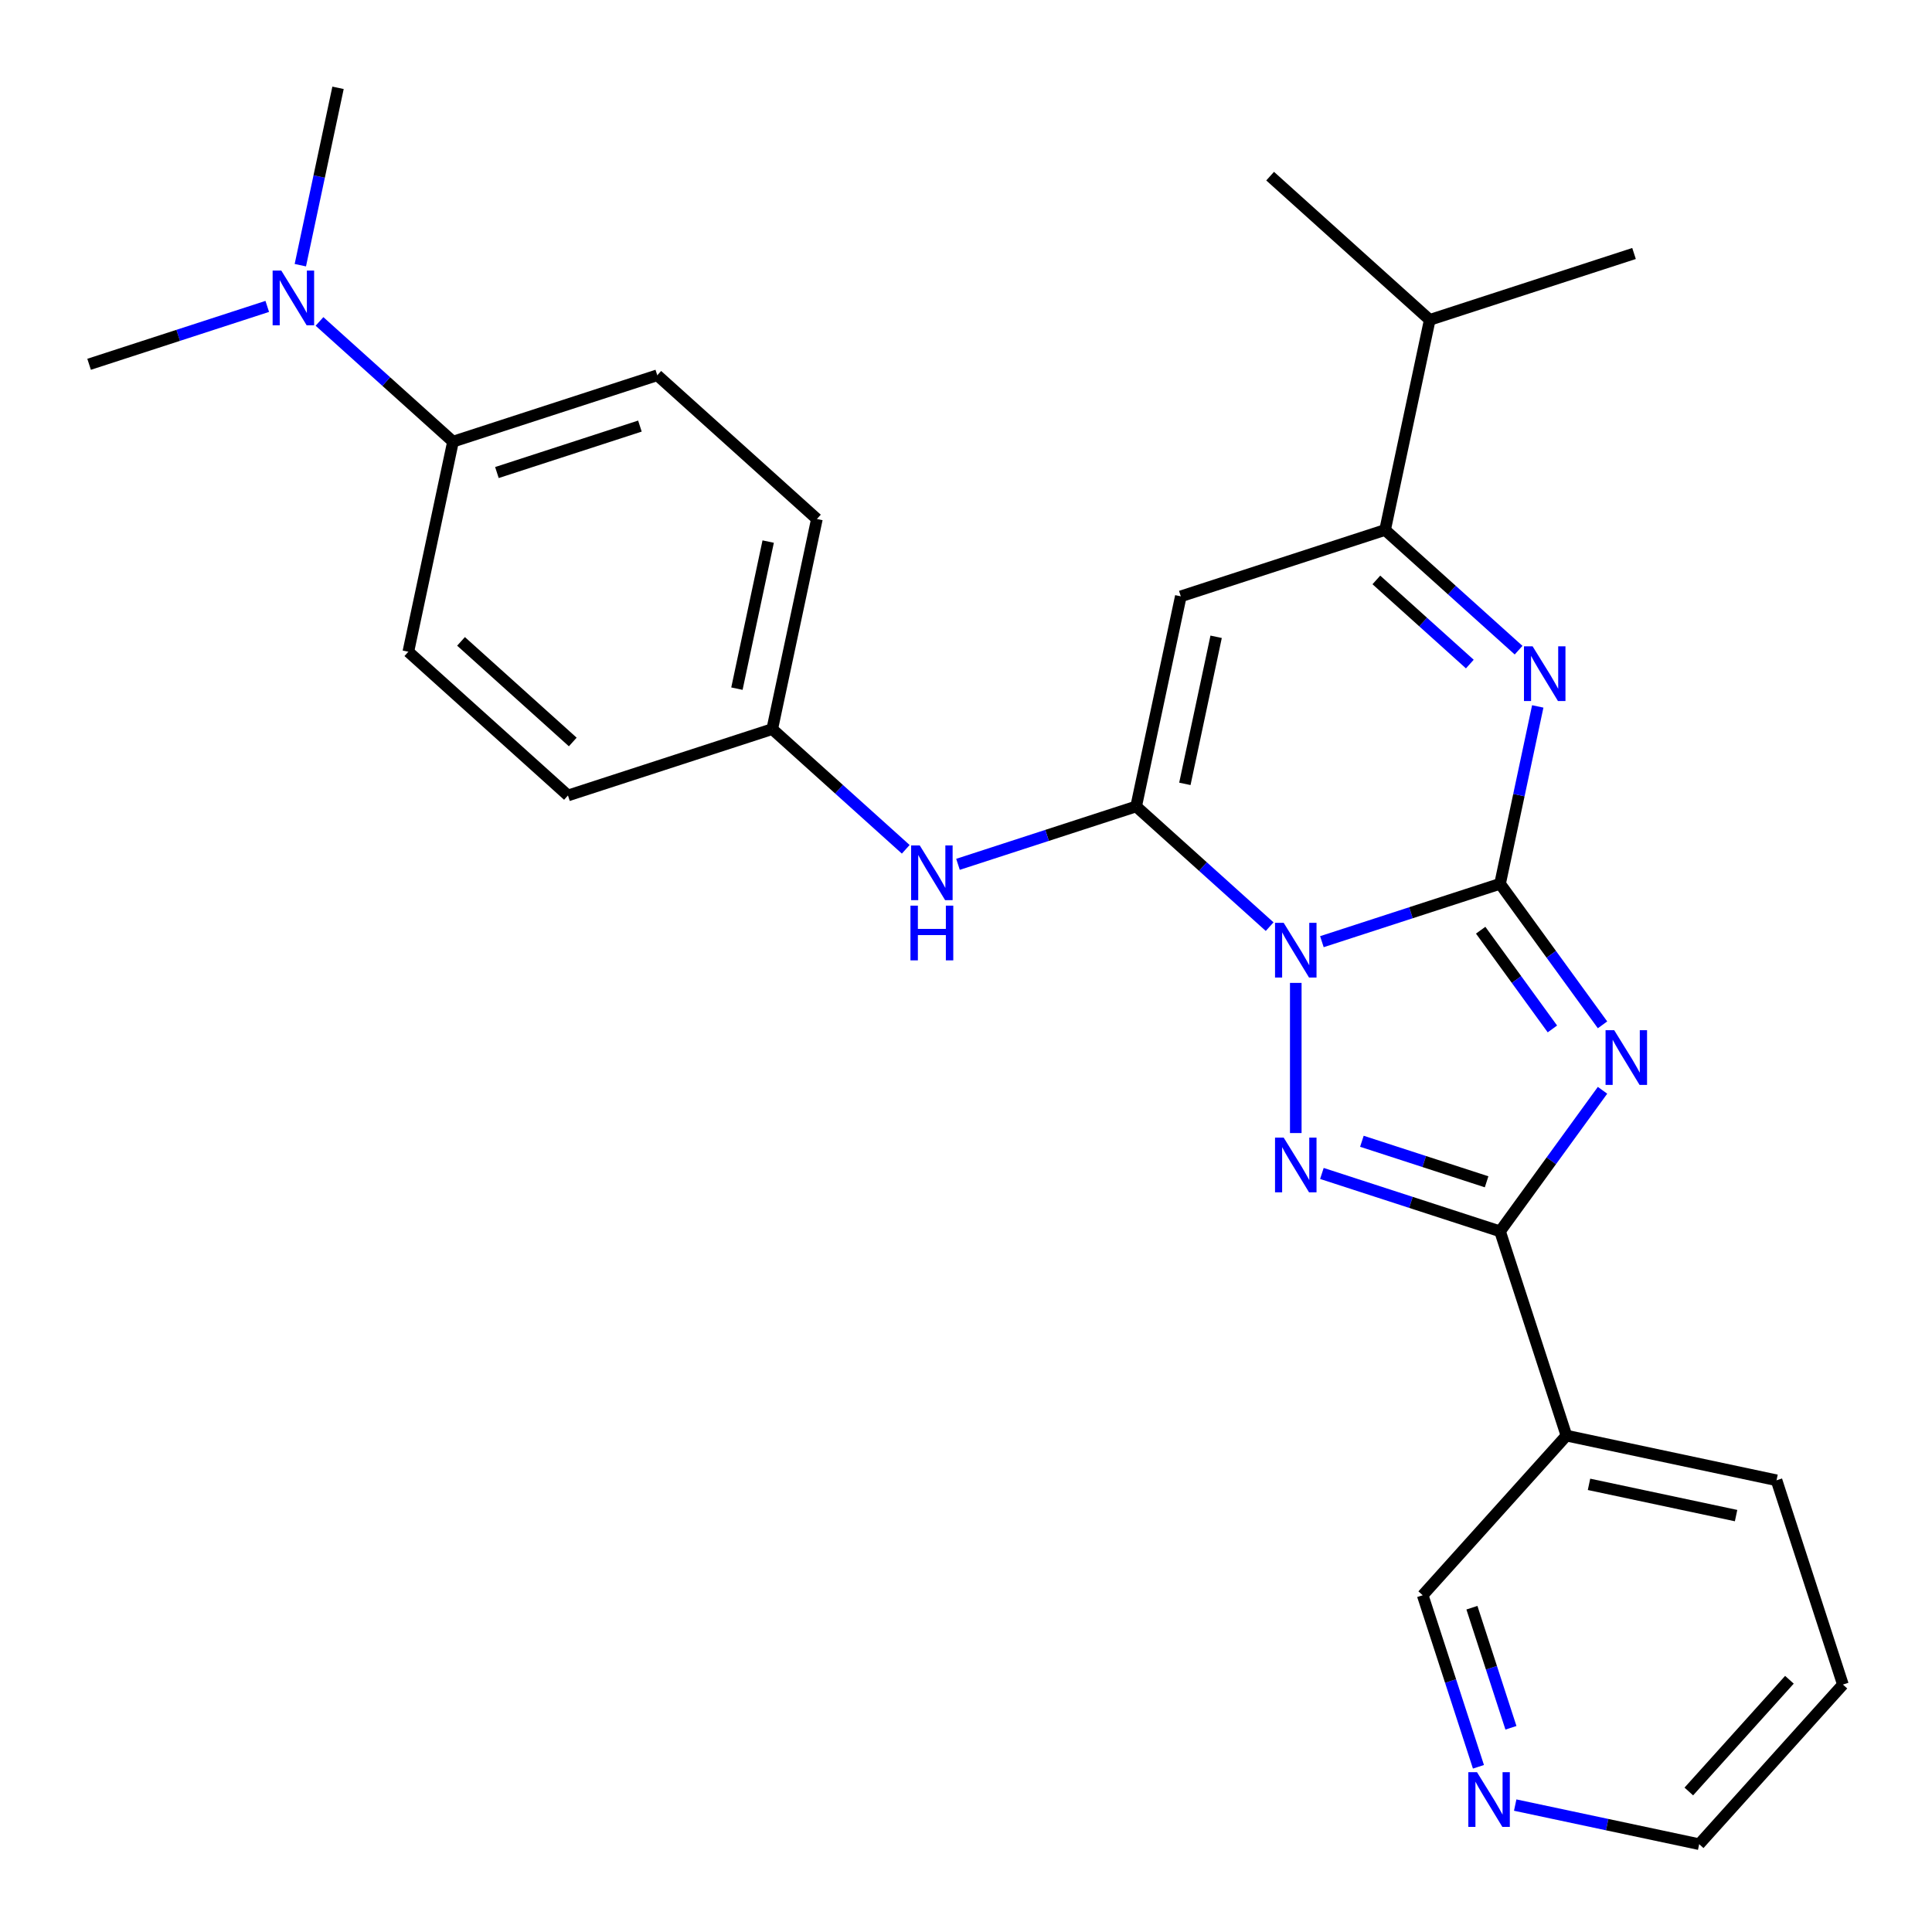 <?xml version='1.0' encoding='iso-8859-1'?>
<svg version='1.1' baseProfile='full'
              xmlns='http://www.w3.org/2000/svg'
                      xmlns:rdkit='http://www.rdkit.org/xml'
                      xmlns:xlink='http://www.w3.org/1999/xlink'
                  xml:space='preserve'
width='1000px' height='1000px' viewBox='0 0 1000 1000'>
<!-- END OF HEADER -->
<rect style='opacity:1.0;fill:#FFFFFF;stroke:none' width='1000' height='1000' x='0' y='0'> </rect>
<path class='bond-0' d='M 684.209,487.413 L 730.317,472.432' style='fill:none;fill-rule:evenodd;stroke:#0000FF;stroke-width:6px;stroke-linecap:butt;stroke-linejoin:miter;stroke-opacity:1' />
<path class='bond-0' d='M 730.317,472.432 L 776.426,457.451' style='fill:none;fill-rule:evenodd;stroke:#000000;stroke-width:6px;stroke-linecap:butt;stroke-linejoin:miter;stroke-opacity:1' />
<path class='bond-2' d='M 657.171,479.633 L 622.62,448.524' style='fill:none;fill-rule:evenodd;stroke:#0000FF;stroke-width:6px;stroke-linecap:butt;stroke-linejoin:miter;stroke-opacity:1' />
<path class='bond-2' d='M 622.62,448.524 L 588.069,417.414' style='fill:none;fill-rule:evenodd;stroke:#000000;stroke-width:6px;stroke-linecap:butt;stroke-linejoin:miter;stroke-opacity:1' />
<path class='bond-3' d='M 670.69,508.746 L 670.69,586.467' style='fill:none;fill-rule:evenodd;stroke:#0000FF;stroke-width:6px;stroke-linecap:butt;stroke-linejoin:miter;stroke-opacity:1' />
<path class='bond-1' d='M 776.426,457.451 L 802.946,493.953' style='fill:none;fill-rule:evenodd;stroke:#000000;stroke-width:6px;stroke-linecap:butt;stroke-linejoin:miter;stroke-opacity:1' />
<path class='bond-1' d='M 802.946,493.953 L 829.467,530.455' style='fill:none;fill-rule:evenodd;stroke:#0000FF;stroke-width:6px;stroke-linecap:butt;stroke-linejoin:miter;stroke-opacity:1' />
<path class='bond-1' d='M 766.393,481.471 L 784.957,507.022' style='fill:none;fill-rule:evenodd;stroke:#000000;stroke-width:6px;stroke-linecap:butt;stroke-linejoin:miter;stroke-opacity:1' />
<path class='bond-1' d='M 784.957,507.022 L 803.522,532.574' style='fill:none;fill-rule:evenodd;stroke:#0000FF;stroke-width:6px;stroke-linecap:butt;stroke-linejoin:miter;stroke-opacity:1' />
<path class='bond-5' d='M 776.426,457.451 L 786.183,411.546' style='fill:none;fill-rule:evenodd;stroke:#000000;stroke-width:6px;stroke-linecap:butt;stroke-linejoin:miter;stroke-opacity:1' />
<path class='bond-5' d='M 786.183,411.546 L 795.94,365.642' style='fill:none;fill-rule:evenodd;stroke:#0000FF;stroke-width:6px;stroke-linecap:butt;stroke-linejoin:miter;stroke-opacity:1' />
<path class='bond-27' d='M 829.467,564.334 L 802.946,600.836' style='fill:none;fill-rule:evenodd;stroke:#0000FF;stroke-width:6px;stroke-linecap:butt;stroke-linejoin:miter;stroke-opacity:1' />
<path class='bond-27' d='M 802.946,600.836 L 776.426,637.339' style='fill:none;fill-rule:evenodd;stroke:#000000;stroke-width:6px;stroke-linecap:butt;stroke-linejoin:miter;stroke-opacity:1' />
<path class='bond-6' d='M 588.069,417.414 L 611.184,308.667' style='fill:none;fill-rule:evenodd;stroke:#000000;stroke-width:6px;stroke-linecap:butt;stroke-linejoin:miter;stroke-opacity:1' />
<path class='bond-6' d='M 613.286,405.725 L 629.467,329.602' style='fill:none;fill-rule:evenodd;stroke:#000000;stroke-width:6px;stroke-linecap:butt;stroke-linejoin:miter;stroke-opacity:1' />
<path class='bond-8' d='M 588.069,417.414 L 541.961,432.396' style='fill:none;fill-rule:evenodd;stroke:#000000;stroke-width:6px;stroke-linecap:butt;stroke-linejoin:miter;stroke-opacity:1' />
<path class='bond-8' d='M 541.961,432.396 L 495.853,447.377' style='fill:none;fill-rule:evenodd;stroke:#0000FF;stroke-width:6px;stroke-linecap:butt;stroke-linejoin:miter;stroke-opacity:1' />
<path class='bond-4' d='M 684.209,607.376 L 730.317,622.357' style='fill:none;fill-rule:evenodd;stroke:#0000FF;stroke-width:6px;stroke-linecap:butt;stroke-linejoin:miter;stroke-opacity:1' />
<path class='bond-4' d='M 730.317,622.357 L 776.426,637.339' style='fill:none;fill-rule:evenodd;stroke:#000000;stroke-width:6px;stroke-linecap:butt;stroke-linejoin:miter;stroke-opacity:1' />
<path class='bond-4' d='M 704.913,590.723 L 737.189,601.21' style='fill:none;fill-rule:evenodd;stroke:#0000FF;stroke-width:6px;stroke-linecap:butt;stroke-linejoin:miter;stroke-opacity:1' />
<path class='bond-4' d='M 737.189,601.21 L 769.464,611.697' style='fill:none;fill-rule:evenodd;stroke:#000000;stroke-width:6px;stroke-linecap:butt;stroke-linejoin:miter;stroke-opacity:1' />
<path class='bond-9' d='M 776.426,637.339 L 810.781,743.074' style='fill:none;fill-rule:evenodd;stroke:#000000;stroke-width:6px;stroke-linecap:butt;stroke-linejoin:miter;stroke-opacity:1' />
<path class='bond-28' d='M 786.021,336.53 L 751.471,305.421' style='fill:none;fill-rule:evenodd;stroke:#0000FF;stroke-width:6px;stroke-linecap:butt;stroke-linejoin:miter;stroke-opacity:1' />
<path class='bond-28' d='M 751.471,305.421 L 716.92,274.311' style='fill:none;fill-rule:evenodd;stroke:#000000;stroke-width:6px;stroke-linecap:butt;stroke-linejoin:miter;stroke-opacity:1' />
<path class='bond-28' d='M 760.778,343.721 L 736.592,321.945' style='fill:none;fill-rule:evenodd;stroke:#0000FF;stroke-width:6px;stroke-linecap:butt;stroke-linejoin:miter;stroke-opacity:1' />
<path class='bond-28' d='M 736.592,321.945 L 712.407,300.168' style='fill:none;fill-rule:evenodd;stroke:#000000;stroke-width:6px;stroke-linecap:butt;stroke-linejoin:miter;stroke-opacity:1' />
<path class='bond-7' d='M 611.184,308.667 L 716.92,274.311' style='fill:none;fill-rule:evenodd;stroke:#000000;stroke-width:6px;stroke-linecap:butt;stroke-linejoin:miter;stroke-opacity:1' />
<path class='bond-14' d='M 716.92,274.311 L 740.035,165.564' style='fill:none;fill-rule:evenodd;stroke:#000000;stroke-width:6px;stroke-linecap:butt;stroke-linejoin:miter;stroke-opacity:1' />
<path class='bond-13' d='M 468.814,439.597 L 434.264,408.487' style='fill:none;fill-rule:evenodd;stroke:#0000FF;stroke-width:6px;stroke-linecap:butt;stroke-linejoin:miter;stroke-opacity:1' />
<path class='bond-13' d='M 434.264,408.487 L 399.713,377.378' style='fill:none;fill-rule:evenodd;stroke:#000000;stroke-width:6px;stroke-linecap:butt;stroke-linejoin:miter;stroke-opacity:1' />
<path class='bond-17' d='M 810.781,743.074 L 736.389,825.695' style='fill:none;fill-rule:evenodd;stroke:#000000;stroke-width:6px;stroke-linecap:butt;stroke-linejoin:miter;stroke-opacity:1' />
<path class='bond-20' d='M 810.781,743.074 L 919.529,766.189' style='fill:none;fill-rule:evenodd;stroke:#000000;stroke-width:6px;stroke-linecap:butt;stroke-linejoin:miter;stroke-opacity:1' />
<path class='bond-20' d='M 822.47,768.291 L 898.594,784.472' style='fill:none;fill-rule:evenodd;stroke:#000000;stroke-width:6px;stroke-linecap:butt;stroke-linejoin:miter;stroke-opacity:1' />
<path class='bond-10' d='M 234.472,228.594 L 340.208,194.238' style='fill:none;fill-rule:evenodd;stroke:#000000;stroke-width:6px;stroke-linecap:butt;stroke-linejoin:miter;stroke-opacity:1' />
<path class='bond-10' d='M 257.203,244.588 L 331.218,220.539' style='fill:none;fill-rule:evenodd;stroke:#000000;stroke-width:6px;stroke-linecap:butt;stroke-linejoin:miter;stroke-opacity:1' />
<path class='bond-11' d='M 234.472,228.594 L 199.921,197.484' style='fill:none;fill-rule:evenodd;stroke:#000000;stroke-width:6px;stroke-linecap:butt;stroke-linejoin:miter;stroke-opacity:1' />
<path class='bond-11' d='M 199.921,197.484 L 165.371,166.375' style='fill:none;fill-rule:evenodd;stroke:#0000FF;stroke-width:6px;stroke-linecap:butt;stroke-linejoin:miter;stroke-opacity:1' />
<path class='bond-29' d='M 234.472,228.594 L 211.357,337.341' style='fill:none;fill-rule:evenodd;stroke:#000000;stroke-width:6px;stroke-linecap:butt;stroke-linejoin:miter;stroke-opacity:1' />
<path class='bond-22' d='M 155.452,137.263 L 165.209,91.359' style='fill:none;fill-rule:evenodd;stroke:#0000FF;stroke-width:6px;stroke-linecap:butt;stroke-linejoin:miter;stroke-opacity:1' />
<path class='bond-22' d='M 165.209,91.359 L 174.966,45.455' style='fill:none;fill-rule:evenodd;stroke:#000000;stroke-width:6px;stroke-linecap:butt;stroke-linejoin:miter;stroke-opacity:1' />
<path class='bond-23' d='M 138.332,158.595 L 92.224,173.576' style='fill:none;fill-rule:evenodd;stroke:#0000FF;stroke-width:6px;stroke-linecap:butt;stroke-linejoin:miter;stroke-opacity:1' />
<path class='bond-23' d='M 92.224,173.576 L 46.116,188.558' style='fill:none;fill-rule:evenodd;stroke:#000000;stroke-width:6px;stroke-linecap:butt;stroke-linejoin:miter;stroke-opacity:1' />
<path class='bond-12' d='M 765.241,914.491 L 750.815,870.093' style='fill:none;fill-rule:evenodd;stroke:#0000FF;stroke-width:6px;stroke-linecap:butt;stroke-linejoin:miter;stroke-opacity:1' />
<path class='bond-12' d='M 750.815,870.093 L 736.389,825.695' style='fill:none;fill-rule:evenodd;stroke:#000000;stroke-width:6px;stroke-linecap:butt;stroke-linejoin:miter;stroke-opacity:1' />
<path class='bond-12' d='M 782.06,894.3 L 771.962,863.222' style='fill:none;fill-rule:evenodd;stroke:#0000FF;stroke-width:6px;stroke-linecap:butt;stroke-linejoin:miter;stroke-opacity:1' />
<path class='bond-12' d='M 771.962,863.222 L 761.864,832.143' style='fill:none;fill-rule:evenodd;stroke:#000000;stroke-width:6px;stroke-linecap:butt;stroke-linejoin:miter;stroke-opacity:1' />
<path class='bond-30' d='M 784.264,934.304 L 831.878,944.425' style='fill:none;fill-rule:evenodd;stroke:#0000FF;stroke-width:6px;stroke-linecap:butt;stroke-linejoin:miter;stroke-opacity:1' />
<path class='bond-30' d='M 831.878,944.425 L 879.492,954.545' style='fill:none;fill-rule:evenodd;stroke:#000000;stroke-width:6px;stroke-linecap:butt;stroke-linejoin:miter;stroke-opacity:1' />
<path class='bond-18' d='M 399.713,377.378 L 293.978,411.733' style='fill:none;fill-rule:evenodd;stroke:#000000;stroke-width:6px;stroke-linecap:butt;stroke-linejoin:miter;stroke-opacity:1' />
<path class='bond-19' d='M 399.713,377.378 L 422.828,268.63' style='fill:none;fill-rule:evenodd;stroke:#000000;stroke-width:6px;stroke-linecap:butt;stroke-linejoin:miter;stroke-opacity:1' />
<path class='bond-19' d='M 381.431,356.443 L 397.611,280.319' style='fill:none;fill-rule:evenodd;stroke:#000000;stroke-width:6px;stroke-linecap:butt;stroke-linejoin:miter;stroke-opacity:1' />
<path class='bond-24' d='M 740.035,165.564 L 845.771,131.208' style='fill:none;fill-rule:evenodd;stroke:#000000;stroke-width:6px;stroke-linecap:butt;stroke-linejoin:miter;stroke-opacity:1' />
<path class='bond-25' d='M 740.035,165.564 L 657.414,91.172' style='fill:none;fill-rule:evenodd;stroke:#000000;stroke-width:6px;stroke-linecap:butt;stroke-linejoin:miter;stroke-opacity:1' />
<path class='bond-15' d='M 340.208,194.238 L 422.828,268.63' style='fill:none;fill-rule:evenodd;stroke:#000000;stroke-width:6px;stroke-linecap:butt;stroke-linejoin:miter;stroke-opacity:1' />
<path class='bond-16' d='M 211.357,337.341 L 293.978,411.733' style='fill:none;fill-rule:evenodd;stroke:#000000;stroke-width:6px;stroke-linecap:butt;stroke-linejoin:miter;stroke-opacity:1' />
<path class='bond-16' d='M 238.628,331.976 L 296.463,384.05' style='fill:none;fill-rule:evenodd;stroke:#000000;stroke-width:6px;stroke-linecap:butt;stroke-linejoin:miter;stroke-opacity:1' />
<path class='bond-26' d='M 919.529,766.189 L 953.884,871.925' style='fill:none;fill-rule:evenodd;stroke:#000000;stroke-width:6px;stroke-linecap:butt;stroke-linejoin:miter;stroke-opacity:1' />
<path class='bond-21' d='M 879.492,954.545 L 953.884,871.925' style='fill:none;fill-rule:evenodd;stroke:#000000;stroke-width:6px;stroke-linecap:butt;stroke-linejoin:miter;stroke-opacity:1' />
<path class='bond-21' d='M 874.127,927.274 L 926.201,869.44' style='fill:none;fill-rule:evenodd;stroke:#000000;stroke-width:6px;stroke-linecap:butt;stroke-linejoin:miter;stroke-opacity:1' />
<path  class='atom-0' d='M 664.43 477.646
L 673.71 492.646
Q 674.63 494.126, 676.11 496.806
Q 677.59 499.486, 677.67 499.646
L 677.67 477.646
L 681.43 477.646
L 681.43 505.966
L 677.55 505.966
L 667.59 489.566
Q 666.43 487.646, 665.19 485.446
Q 663.99 483.246, 663.63 482.566
L 663.63 505.966
L 659.95 505.966
L 659.95 477.646
L 664.43 477.646
' fill='#0000FF'/>
<path  class='atom-2' d='M 835.514 533.235
L 844.794 548.235
Q 845.714 549.715, 847.194 552.395
Q 848.674 555.075, 848.754 555.235
L 848.754 533.235
L 852.514 533.235
L 852.514 561.555
L 848.634 561.555
L 838.674 545.155
Q 837.514 543.235, 836.274 541.035
Q 835.074 538.835, 834.714 538.155
L 834.714 561.555
L 831.034 561.555
L 831.034 533.235
L 835.514 533.235
' fill='#0000FF'/>
<path  class='atom-4' d='M 664.43 588.823
L 673.71 603.823
Q 674.63 605.303, 676.11 607.983
Q 677.59 610.663, 677.67 610.823
L 677.67 588.823
L 681.43 588.823
L 681.43 617.143
L 677.55 617.143
L 667.59 600.743
Q 666.43 598.823, 665.19 596.623
Q 663.99 594.423, 663.63 593.743
L 663.63 617.143
L 659.95 617.143
L 659.95 588.823
L 664.43 588.823
' fill='#0000FF'/>
<path  class='atom-6' d='M 793.281 334.543
L 802.561 349.543
Q 803.481 351.023, 804.961 353.703
Q 806.441 356.383, 806.521 356.543
L 806.521 334.543
L 810.281 334.543
L 810.281 362.863
L 806.401 362.863
L 796.441 346.463
Q 795.281 344.543, 794.041 342.343
Q 792.841 340.143, 792.481 339.463
L 792.481 362.863
L 788.801 362.863
L 788.801 334.543
L 793.281 334.543
' fill='#0000FF'/>
<path  class='atom-9' d='M 476.074 437.61
L 485.354 452.61
Q 486.274 454.09, 487.754 456.77
Q 489.234 459.45, 489.314 459.61
L 489.314 437.61
L 493.074 437.61
L 493.074 465.93
L 489.194 465.93
L 479.234 449.53
Q 478.074 447.61, 476.834 445.41
Q 475.634 443.21, 475.274 442.53
L 475.274 465.93
L 471.594 465.93
L 471.594 437.61
L 476.074 437.61
' fill='#0000FF'/>
<path  class='atom-9' d='M 471.254 468.762
L 475.094 468.762
L 475.094 480.802
L 489.574 480.802
L 489.574 468.762
L 493.414 468.762
L 493.414 497.082
L 489.574 497.082
L 489.574 484.002
L 475.094 484.002
L 475.094 497.082
L 471.254 497.082
L 471.254 468.762
' fill='#0000FF'/>
<path  class='atom-12' d='M 145.591 140.042
L 154.871 155.042
Q 155.791 156.522, 157.271 159.202
Q 158.751 161.882, 158.831 162.042
L 158.831 140.042
L 162.591 140.042
L 162.591 168.362
L 158.711 168.362
L 148.751 151.962
Q 147.591 150.042, 146.351 147.842
Q 145.151 145.642, 144.791 144.962
L 144.791 168.362
L 141.111 168.362
L 141.111 140.042
L 145.591 140.042
' fill='#0000FF'/>
<path  class='atom-13' d='M 764.485 917.27
L 773.765 932.27
Q 774.685 933.75, 776.165 936.43
Q 777.645 939.11, 777.725 939.27
L 777.725 917.27
L 781.485 917.27
L 781.485 945.59
L 777.605 945.59
L 767.645 929.19
Q 766.485 927.27, 765.245 925.07
Q 764.045 922.87, 763.685 922.19
L 763.685 945.59
L 760.005 945.59
L 760.005 917.27
L 764.485 917.27
' fill='#0000FF'/>
</svg>

